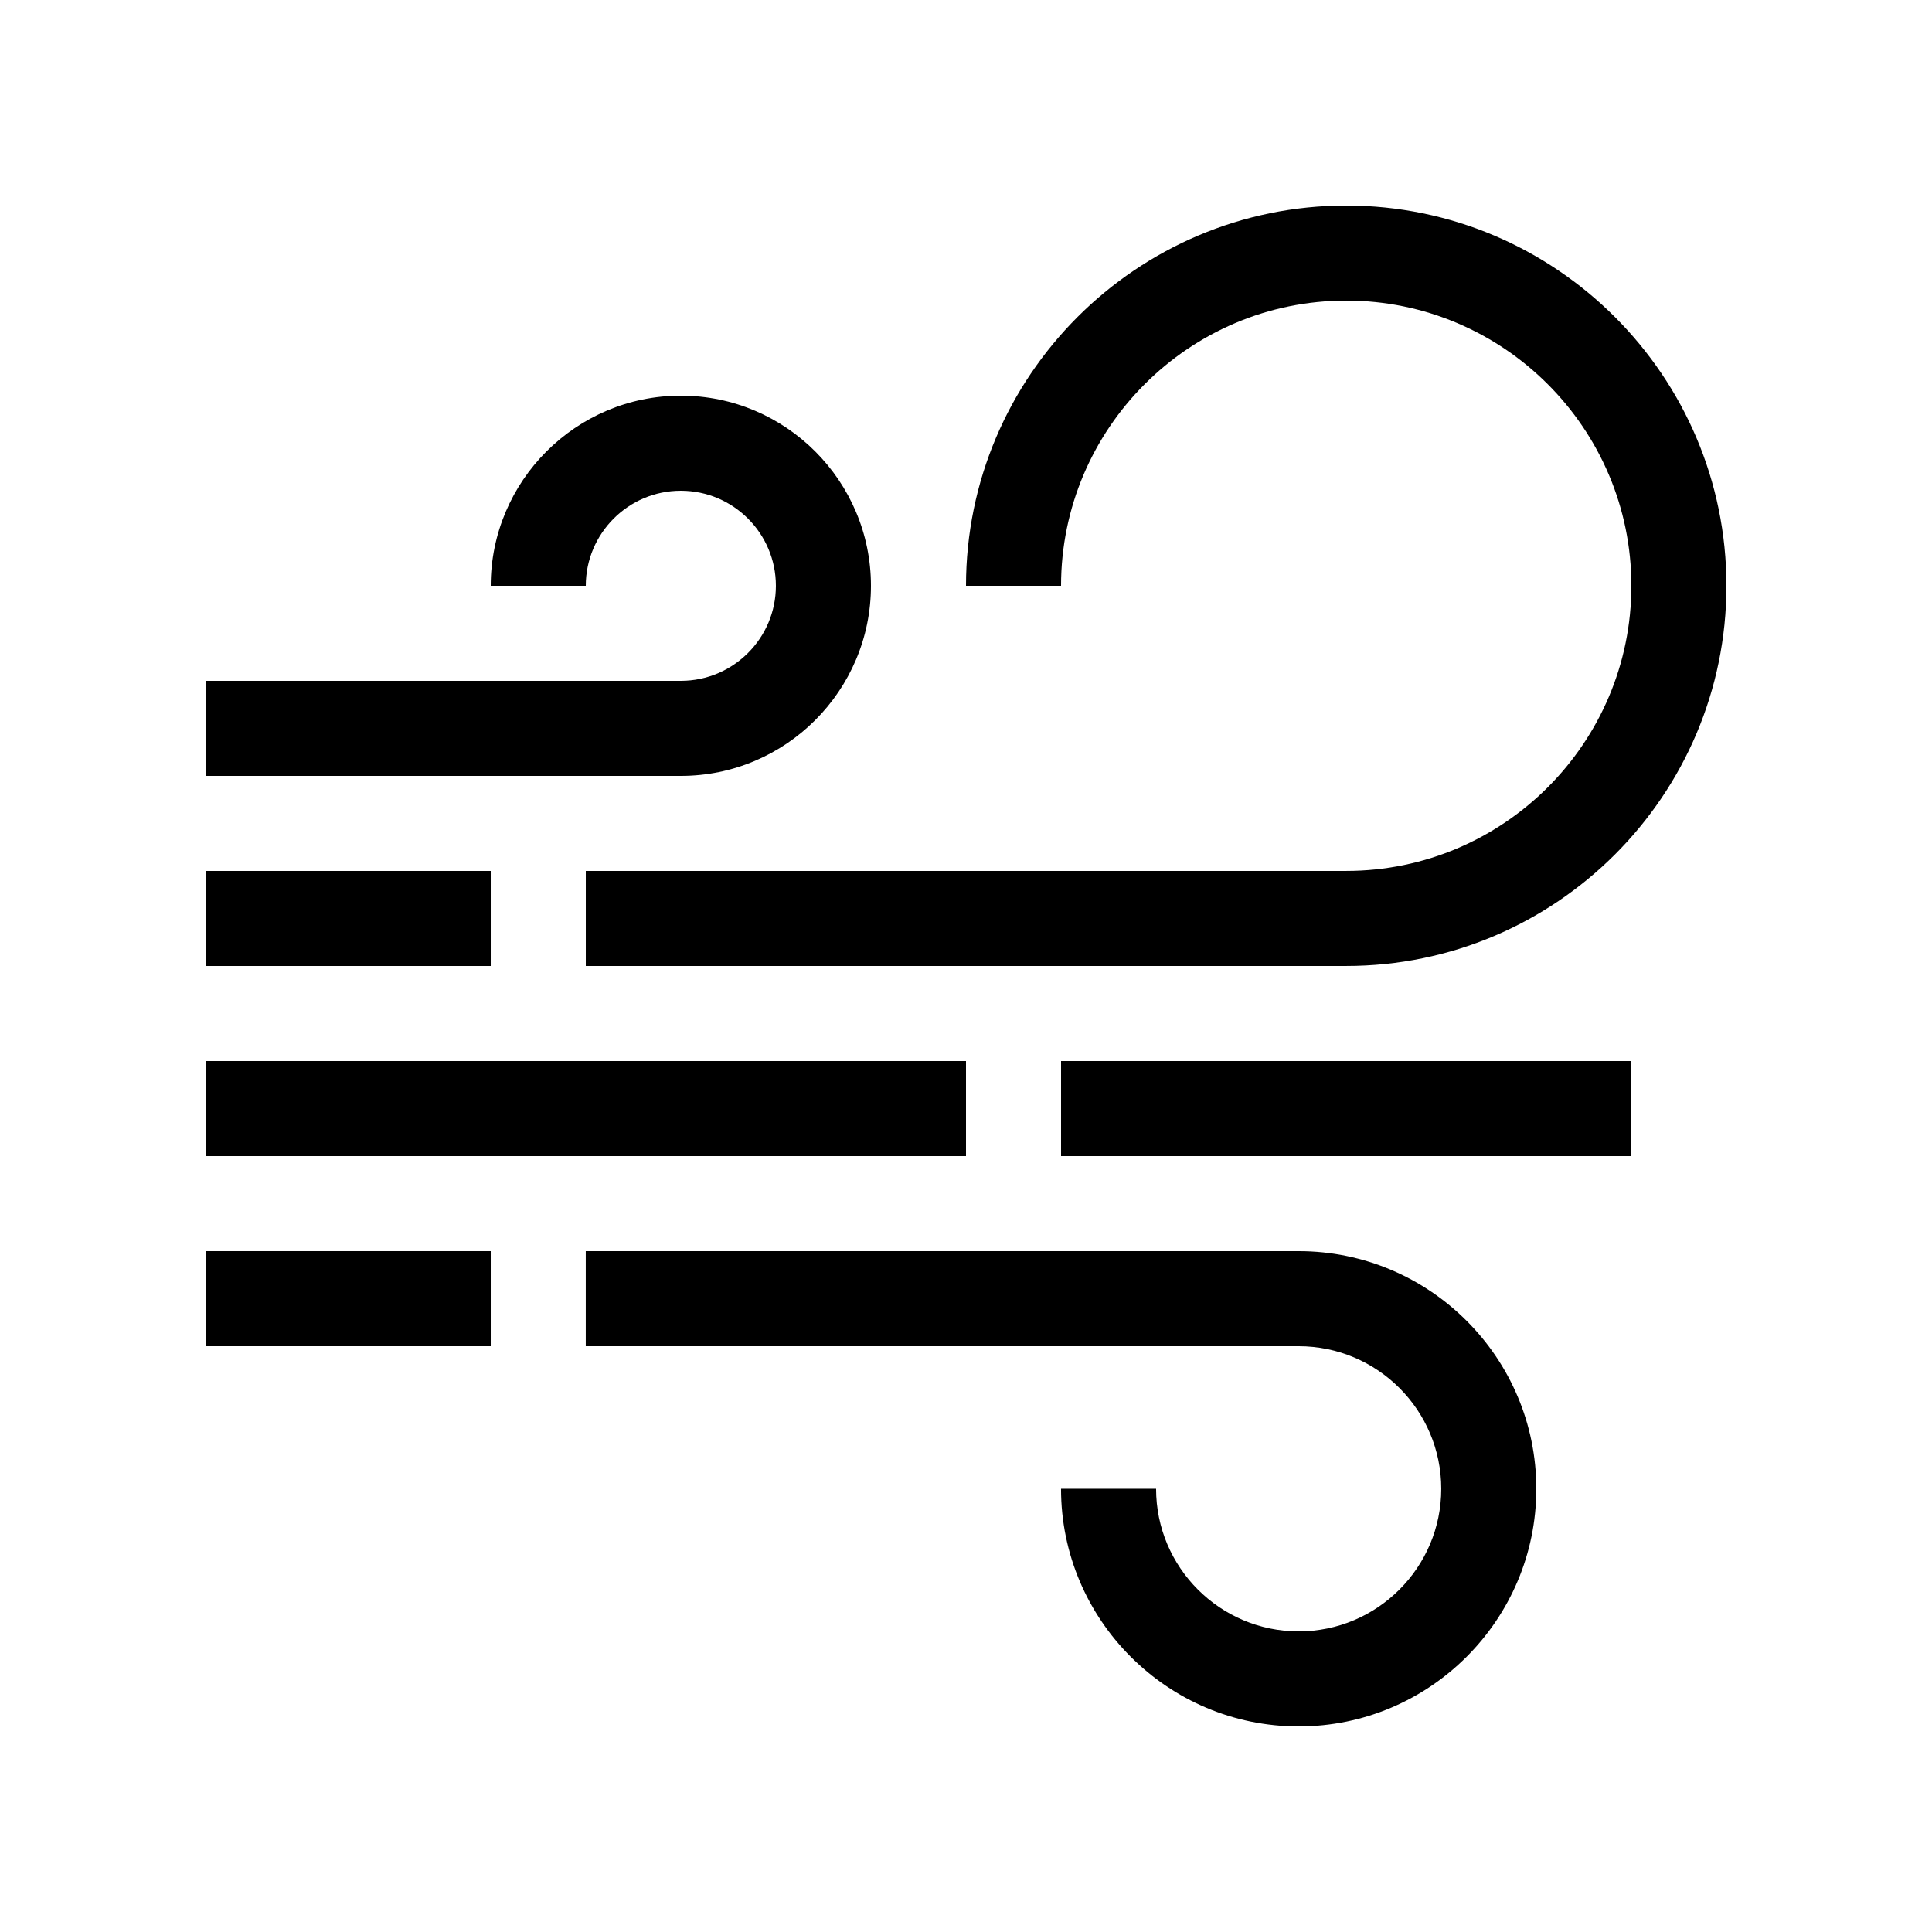 <?xml version="1.0" encoding="UTF-8"?>
<!-- Uploaded to: ICON Repo, www.iconrepo.com, Generator: ICON Repo Mixer Tools -->
<svg fill="#000000" width="800px" height="800px" version="1.1" viewBox="144 144 512 512" xmlns="http://www.w3.org/2000/svg">
 <g>
  <path d="m500.76 223.66c41.668 0 75.57 33.902 75.57 75.574 0 41.668-33.902 75.57-75.57 75.57h-201.52v25.191h201.52c55.559 0 100.76-45.203 100.76-100.76 0-55.562-45.203-100.76-100.76-100.76-55.562 0-100.76 45.199-100.76 100.76h25.188c0-41.672 33.902-75.574 75.574-75.574z"/>
  <path d="m488.16 475.57h-188.93v25.191h188.93c20.84 0 37.785 16.945 37.785 37.785 0 20.836-16.945 37.785-37.785 37.785-20.836 0-37.785-16.949-37.785-37.785h-25.191c0 34.727 28.25 62.977 62.977 62.977 34.73 0 62.977-28.25 62.977-62.977s-28.246-62.977-62.977-62.977z"/>
  <path d="m374.81 299.24c0-27.781-22.602-50.383-50.383-50.383-27.777 0-50.379 22.602-50.379 50.383h25.191c0-13.891 11.297-25.191 25.188-25.191s25.191 11.301 25.191 25.191c0 13.887-11.301 25.188-25.191 25.188h-125.95v25.191h125.95c27.781 0 50.383-22.602 50.383-50.379z"/>
  <path d="m425.19 425.19h151.14v25.191h-151.14z"/>
  <path d="m198.48 425.19h201.52v25.191h-201.52z"/>
  <path d="m198.48 374.81h75.57v25.191h-75.57z"/>
  <path d="m198.48 475.57h75.57v25.191h-75.57z"/>
 </g>
</svg>